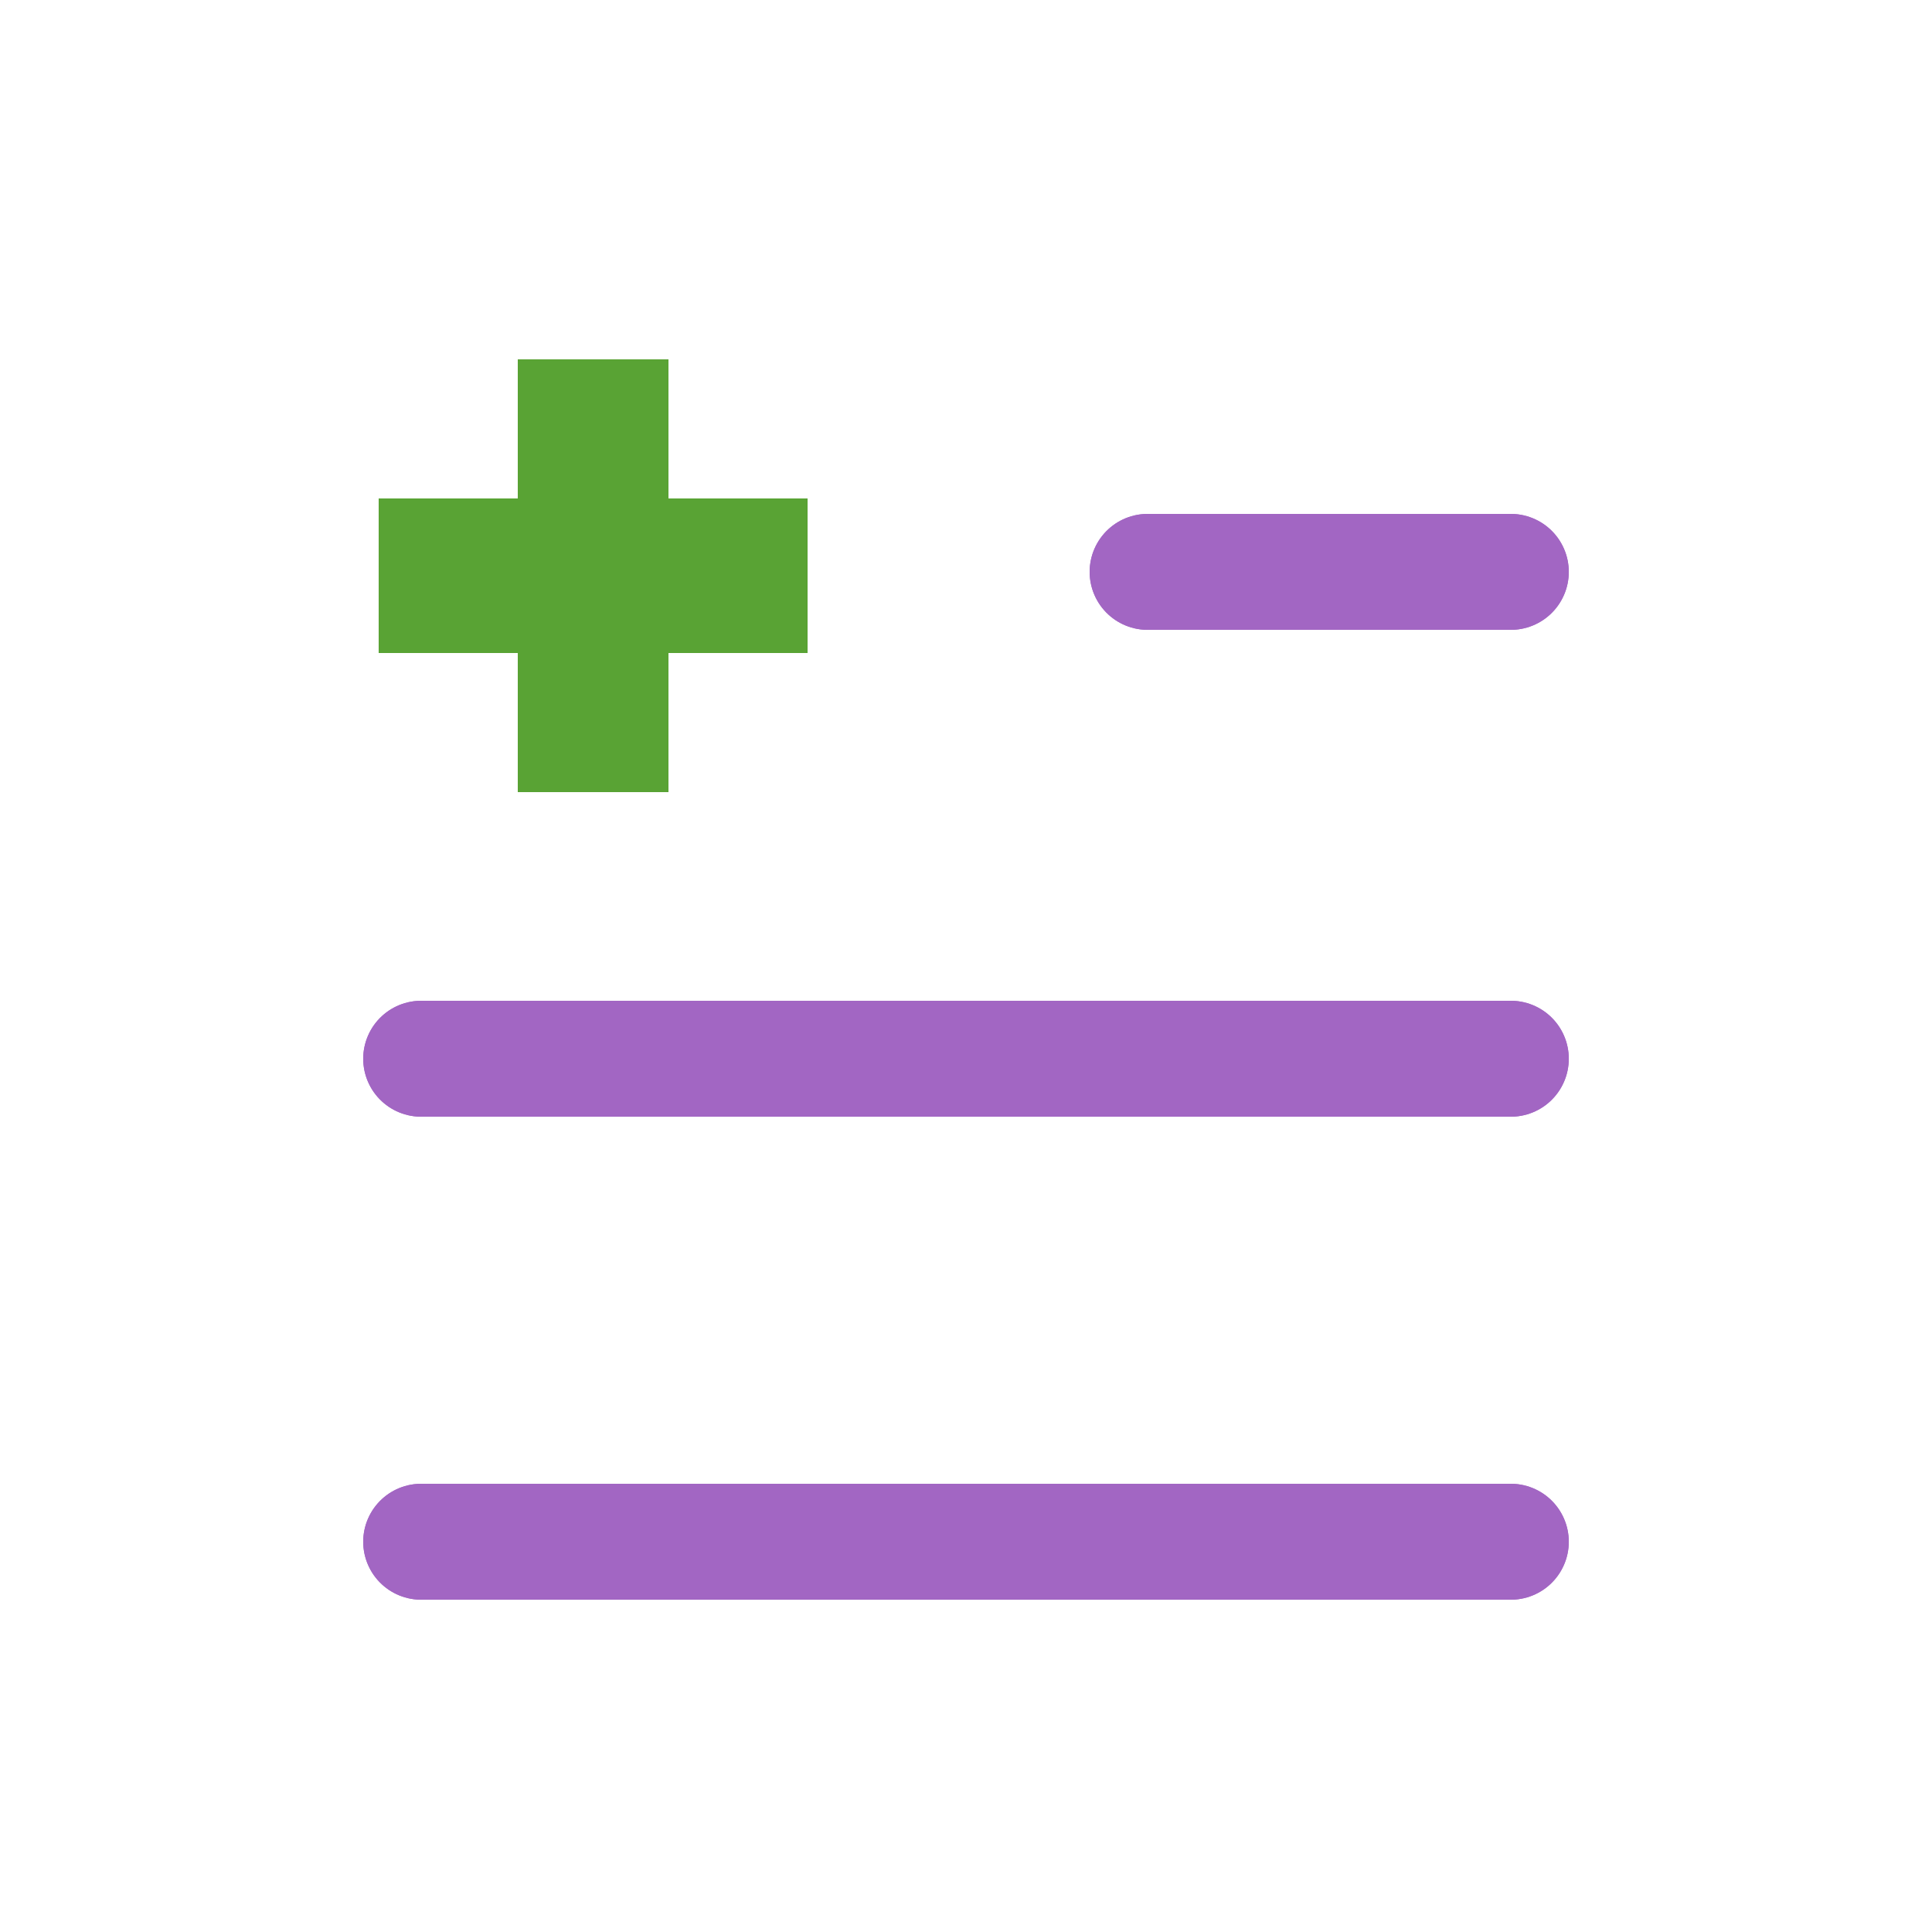 <?xml version="1.0" encoding="UTF-8"?>
<svg xmlns="http://www.w3.org/2000/svg" version="1.1" viewBox="0 0 50 50">
  <defs>
    <style>
      .cls-1, .cls-2 {
        fill: none;
      }

      .cls-2, .cls-3 {
        stroke: #a266c3;
        stroke-linecap: round;
        stroke-miterlimit: 10;
        stroke-width: 3px;
      }

      .cls-4 {
        fill: #59a334;
      }

      .cls-3 {
        fill: #fff;
      }
    </style>
  </defs>
  <!-- Generator: Adobe Illustrator 28.6.0, SVG Export Plug-In . SVG Version: 1.2.0 Build 709)  -->
  <g>
    <g id="base">
      <rect class="cls-1" width="50" height="50"/>
    </g>
    <g id="icon_x5F_medical_x5F_list">
      <g>
        <g>
          <line class="cls-2" x1="39.1" y1="14.8" x2="29.7" y2="14.8"/>
          <line class="cls-3" x1="39.1" y1="27.4" x2="10.9" y2="27.4"/>
          <line class="cls-3" x1="39.1" y1="39.9" x2="10.9" y2="39.9"/>
        </g>
        <g>
          <line class="cls-2" x1="39.1" y1="14.8" x2="29.7" y2="14.8"/>
          <line class="cls-3" x1="39.1" y1="27.4" x2="10.9" y2="27.4"/>
          <line class="cls-3" x1="39.1" y1="39.9" x2="10.9" y2="39.9"/>
        </g>
      </g>
      <polygon class="cls-4" points="9.8 12.9 13.4 12.9 13.4 9.3 17.3 9.3 17.3 12.9 20.9 12.9 20.9 16.9 17.3 16.9 17.3 20.5 13.4 20.5 13.4 16.9 9.8 16.9 9.8 12.9"/>
    </g>
  </g>
</svg>